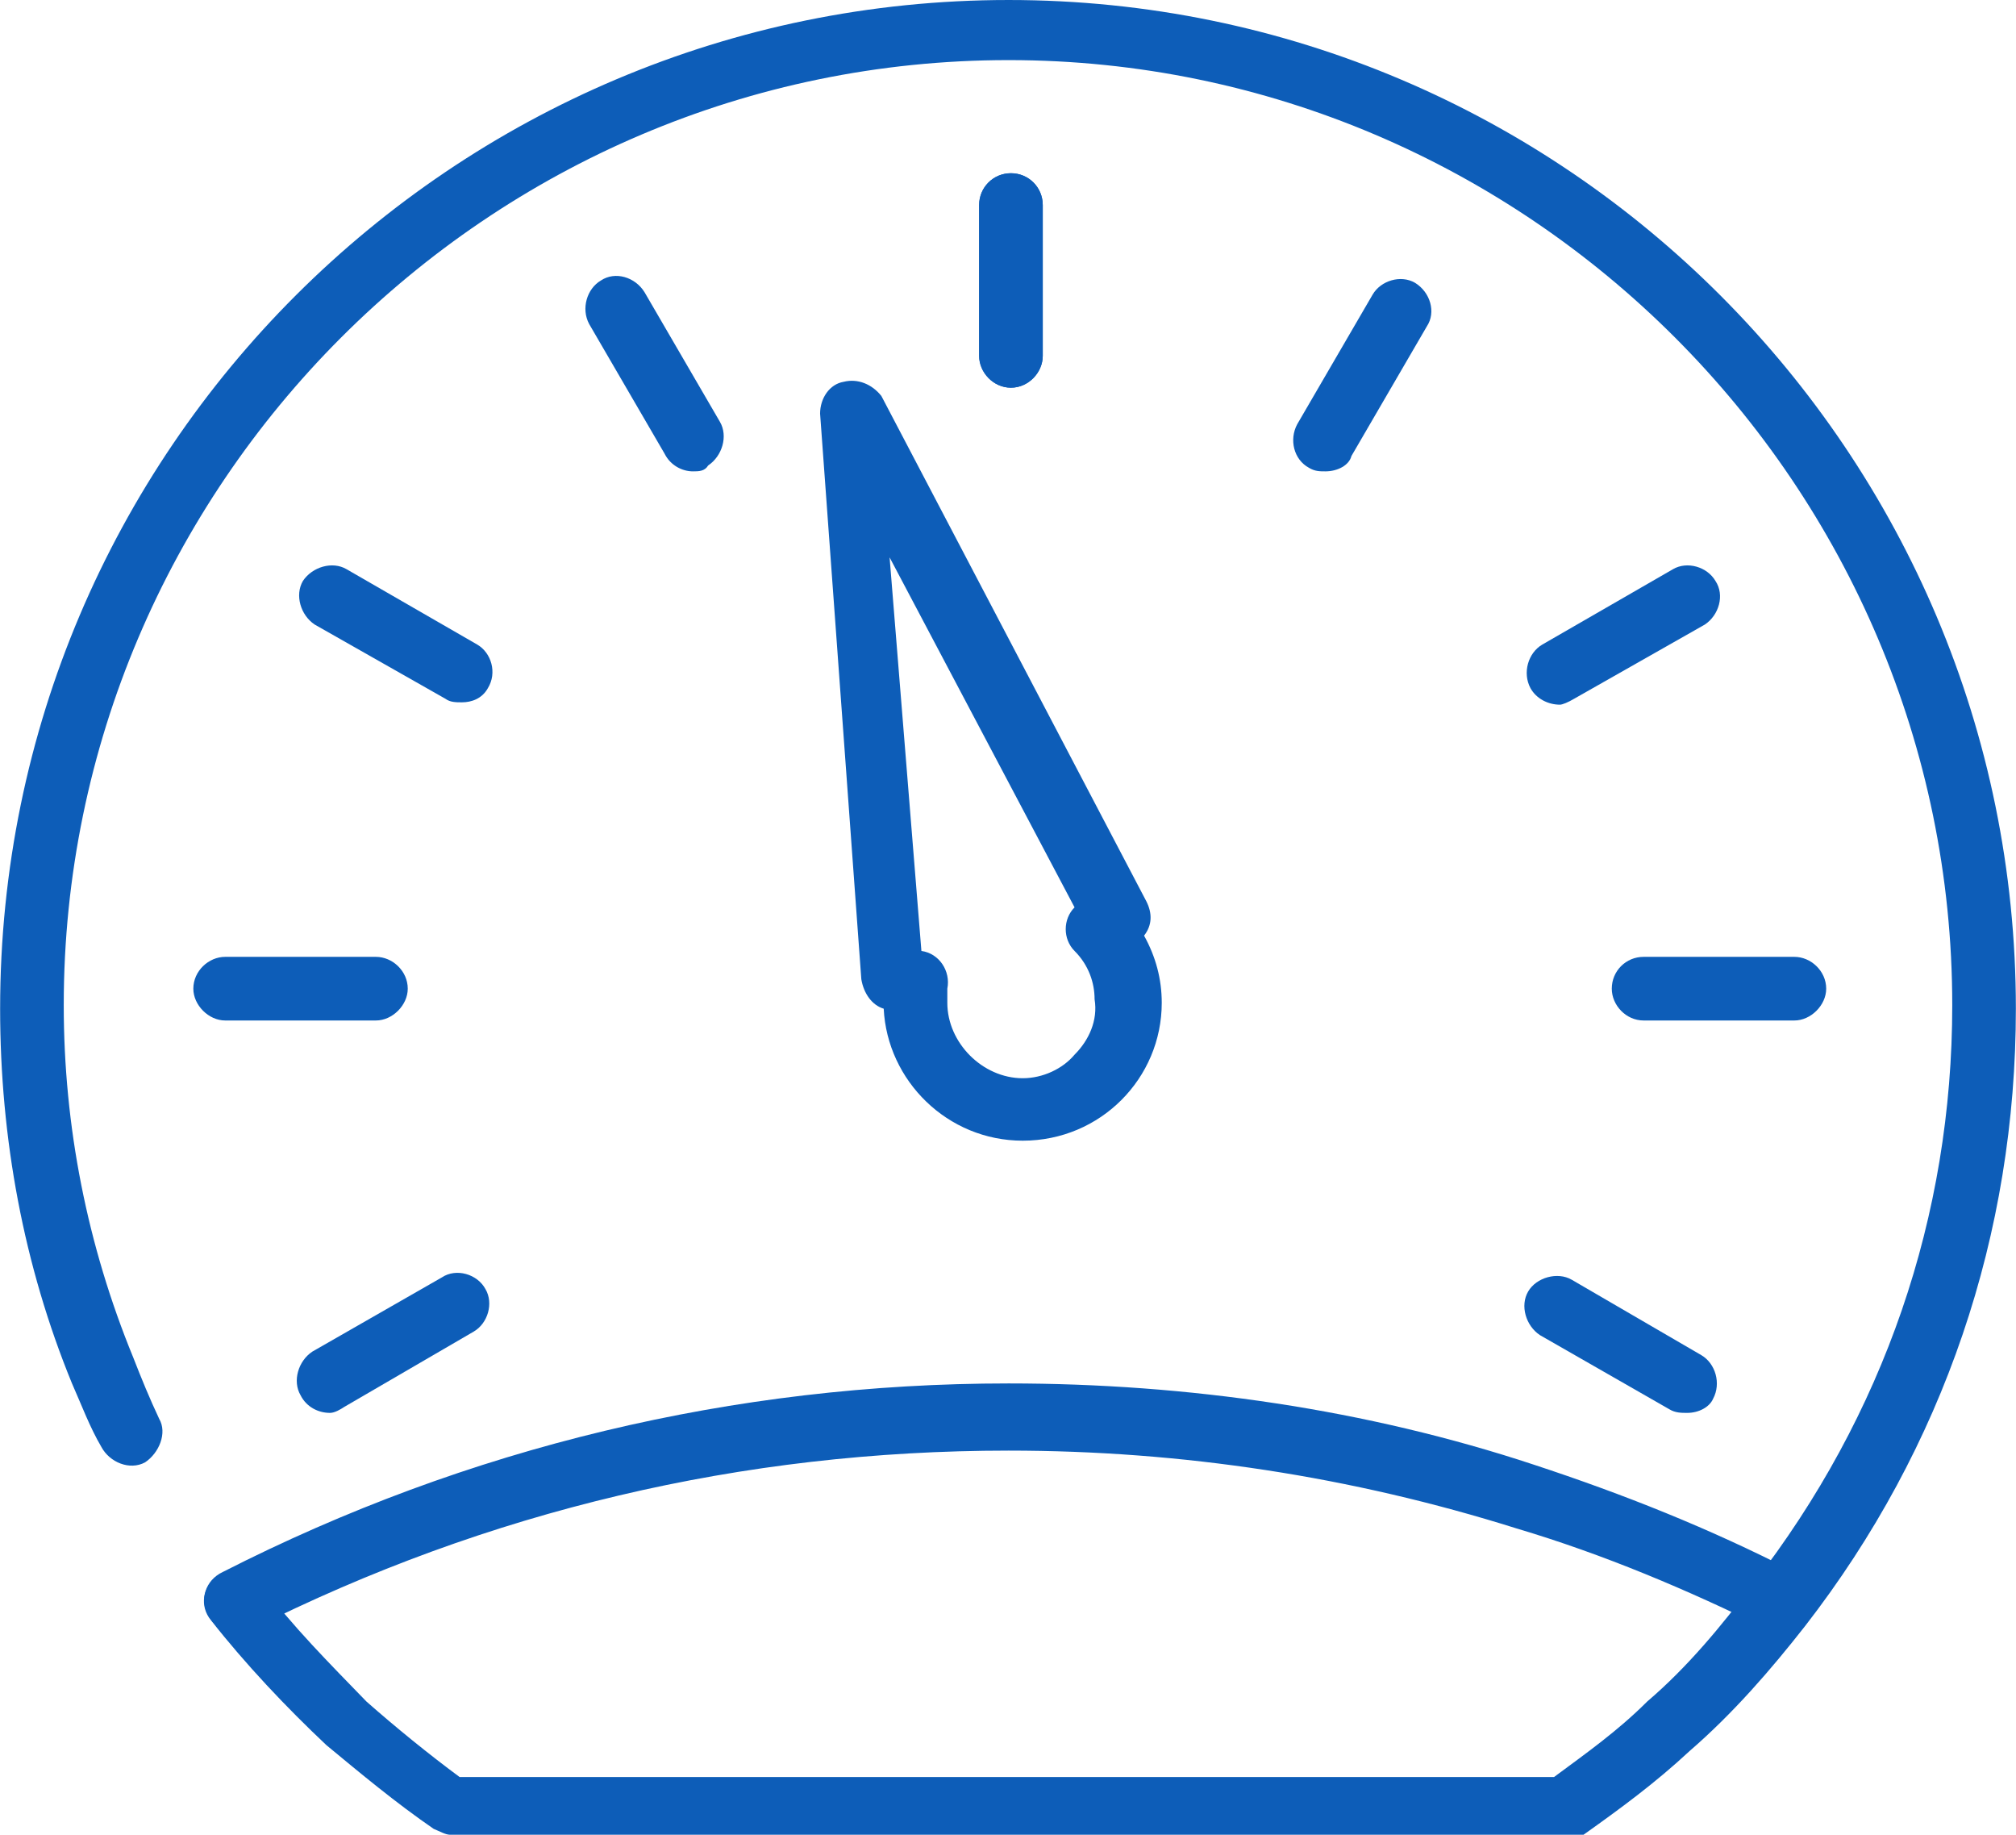 <?xml version="1.0" encoding="UTF-8"?>
<!DOCTYPE svg PUBLIC "-//W3C//DTD SVG 1.1//EN" "http://www.w3.org/Graphics/SVG/1.1/DTD/svg11.dtd">
<!-- Creator: CorelDRAW X7 -->
<svg xmlns="http://www.w3.org/2000/svg" xml:space="preserve" width="1731px" height="1575px" version="1.1" style="shape-rendering:geometricPrecision; text-rendering:geometricPrecision; image-rendering:optimizeQuality; fill-rule:evenodd; clip-rule:evenodd"
viewBox="0 0 1711 1557"
 xmlns:xlink="http://www.w3.org/1999/xlink">
 <defs>
  <style type="text/css">
   <![CDATA[
    .fil0 {fill:#0D5DB8}
   ]]>
  </style>
 </defs>
 <g id="Layer_x0020_1">
  <g id="_243188880">
   <g>
    <path class="fil0" d="M858 329c0,0 0,0 0,0 -15,0 -27,-13 -27,-27l0 -128c0,-15 12,-27 27,-27 0,0 0,0 0,0 15,0 27,12 27,27l0 128c0,14 -12,27 -27,27z"/>
   </g>
   <g>
    <path class="fil0" d="M1125 400c-5,0 -9,0 -14,-3 -13,-7 -17,-24 -10,-37l64 -110c7,-12 24,-17 36,-10 13,8 18,25 10,37l-64 110c-2,8 -12,13 -22,13z"/>
   </g>
   <g>
    <path class="fil0" d="M1324 598c-10,0 -20,-5 -25,-14 -7,-13 -2,-30 10,-37l111 -64c12,-7 29,-2 36,10 8,12 3,29 -9,37l-111 63c-5,3 -10,5 -12,5z"/>
   </g>
   <g>
    <path class="fil0" d="M1523 866c0,0 0,0 0,0l-128 0c-15,0 -27,-13 -27,-27 0,-15 12,-27 27,-27 0,0 0,0 0,0l128 0c14,0 27,12 27,27 0,14 -13,27 -27,27z"/>
   </g>
   <g>
    <path class="fil0" d="M1432 1199c-5,0 -10,0 -15,-3l-110 -63c-12,-8 -17,-25 -10,-37 7,-12 25,-17 37,-10l110 64c12,7 17,24 10,37 -3,7 -12,12 -22,12z"/>
   </g>
   <g>
    <path class="fil0" d="M280 1199c-10,0 -20,-5 -25,-15 -7,-12 -2,-29 10,-37l110 -63c12,-8 30,-3 37,10 7,12 2,29 -10,36l-110 64c-3,2 -8,5 -12,5z"/>
   </g>
   <g>
    <path class="fil0" d="M319 866c0,0 0,0 0,0l-128 0c-14,0 -27,-13 -27,-27 0,-15 13,-27 27,-27 0,0 0,0 0,0l128 0c14,0 27,12 27,27 0,14 -13,27 -27,27z"/>
   </g>
   <g>
    <path class="fil0" d="M392 596c-5,0 -10,0 -14,-3l-111 -63c-12,-8 -17,-25 -10,-37 8,-12 25,-17 37,-10l111 64c12,7 17,24 9,37 -5,9 -14,12 -22,12z"/>
   </g>
   <g>
    <path class="fil0" d="M588 400c-9,0 -19,-5 -24,-15l-64 -110c-7,-13 -2,-30 10,-37 12,-8 29,-3 37,10l64 110c7,12 2,29 -10,37 -3,5 -8,5 -13,5z"/>
   </g>
   <g>
    <path class="fil0" d="M858 329c0,0 0,0 0,0 -15,0 -27,-13 -27,-27l0 -128c0,-15 12,-27 27,-27 0,0 0,0 0,0 15,0 27,12 27,27l0 128c0,14 -12,27 -27,27z"/>
   </g>
   <g>
    <path class="fil0" d="M1513 1385c-5,0 -8,0 -12,-2 -69,-34 -140,-64 -214,-86 -140,-44 -284,-66 -431,-66 -226,0 -442,51 -643,152 -12,7 -29,2 -36,-12 -8,-13 -3,-30 12,-37 208,-106 434,-160 667,-160 152,0 304,22 446,69 76,25 149,54 221,91 12,7 19,22 12,37 -3,9 -12,14 -22,14z"/>
   </g>
   <g>
    <g>
     <path class="fil0" d="M1329 1557l-947 0c-4,0 -9,-3 -14,-5 -32,-22 -62,-47 -91,-71 -34,-32 -69,-69 -98,-106 -10,-12 -7,-29 5,-36 12,-10 29,-8 37,5 27,36 59,68 90,100 25,22 52,44 79,64l929 0c27,-20 54,-39 79,-64 34,-29 63,-64 90,-100 111,-143 169,-312 169,-491 0,-441 -360,-802 -801,-802 -442,0 -802,361 -802,802 0,103 20,204 59,299 7,18 14,35 22,52 7,12 0,29 -12,37 -13,7 -30,0 -37,-13 -10,-17 -17,-36 -25,-54 -41,-100 -61,-208 -61,-318 0,-474 385,-856 856,-856 473,0 855,385 855,856 0,191 -61,372 -179,524 -29,37 -61,74 -98,106 -29,27 -59,49 -90,71 -3,0 -8,0 -15,0z"/>
    </g>
   </g>
   <g>
    <path class="fil0" d="M868 968c-64,0 -115,-51 -118,-112 -10,-3 -17,-13 -19,-25l-35 -480c0,-13 8,-25 20,-27 12,-3 24,2 32,12l225 429c5,10 5,20 -2,29 10,18 15,37 15,57 0,64 -52,117 -118,117 0,0 0,0 0,0zm-86 -161c15,2 25,17 22,32 0,4 0,7 0,12 0,34 30,64 64,64l0 27 0 -27c17,0 34,-8 44,-20 12,-12 20,-29 17,-47 0,-14 -5,-29 -17,-41 -10,-10 -10,-27 0,-37l-157 -297 27 334z"/>
   </g>
  </g>
 </g>
</svg>
